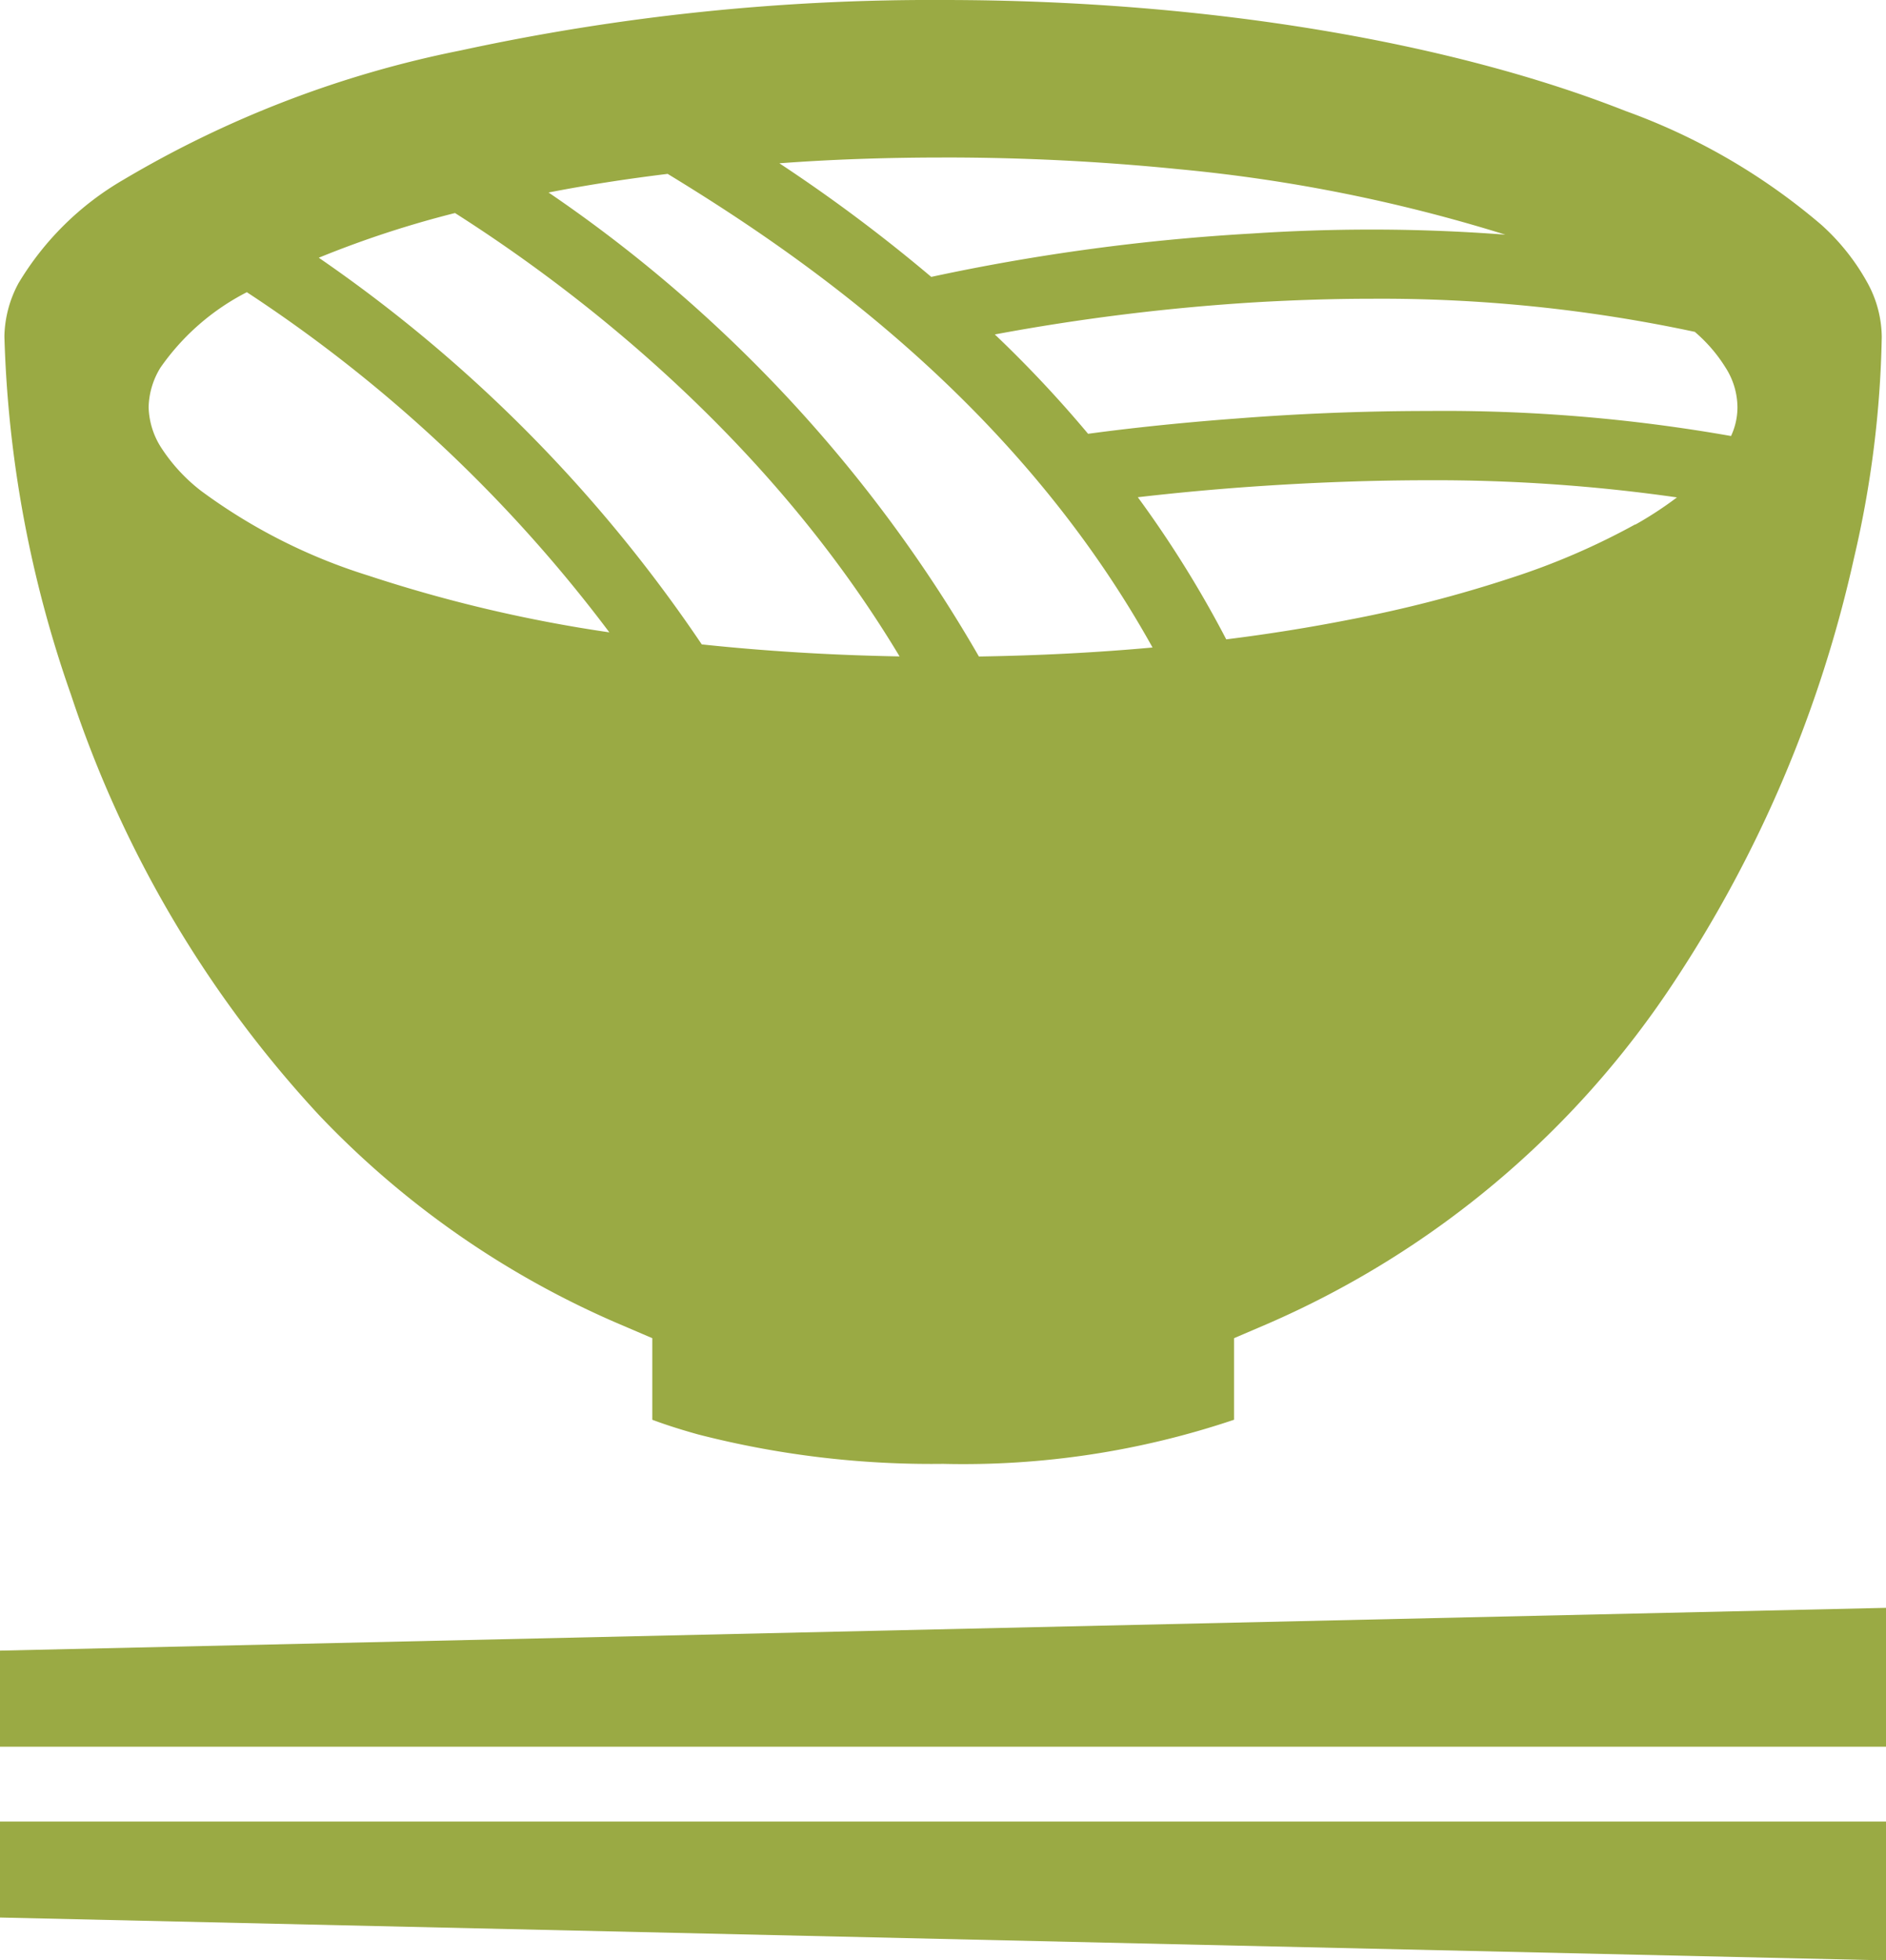 <svg id="Group_4755" data-name="Group 4755" xmlns="http://www.w3.org/2000/svg" xmlns:xlink="http://www.w3.org/1999/xlink" width="77" height="80" viewBox="0 0 77 80">
  <defs>
    <clipPath id="clip-path">
      <rect id="Rectangle_4086" data-name="Rectangle 4086" width="77" height="80" fill="#9aaa44"/>
    </clipPath>
  </defs>
  <g id="Group_4754" data-name="Group 4754" clip-path="url(#clip-path)">
    <path id="Path_3304" data-name="Path 3304" d="M14.007,45.517a37.026,37.026,0,0,0,12.235,8.511l1.362.583V57.94c.474.179,1.1.385,1.873.6a38.254,38.254,0,0,0,10,1.2,34.63,34.63,0,0,0,11.878-1.8V54.611l1.362-.583a37.967,37.967,0,0,0,16.6-13.949,51.593,51.593,0,0,0,7.355-17.329,42.639,42.639,0,0,0,1.128-9,4.663,4.663,0,0,0-.572-2.186,9.033,9.033,0,0,0-1.9-2.394,25.71,25.71,0,0,0-7.991-4.641C60.354,1.773,50.429,0,39.474,0a90.744,90.744,0,0,0-19.7,2.06A43.687,43.687,0,0,0,6.008,7.338,12.008,12.008,0,0,0,1.727,11.56a4.755,4.755,0,0,0-.574,2.132v.054A48.1,48.1,0,0,0,3.877,28.368a46.765,46.765,0,0,0,10.13,17.149M67.735,21.4a28.884,28.884,0,0,1-5.059,2.182,52.614,52.614,0,0,1-6.628,1.71c-1.58.31-3.261.583-5.011.8a44.888,44.888,0,0,0-3.61-5.8c1.054-.122,2.5-.272,4.212-.4,2.2-.162,4.843-.293,7.671-.293a69.71,69.71,0,0,1,10.128.7,15.084,15.084,0,0,1-1.7,1.111m2.445-7.853A6.244,6.244,0,0,1,71.422,15a3.038,3.038,0,0,1,.486,1.61,2.766,2.766,0,0,1-.262,1.184A67.374,67.374,0,0,0,59.31,16.772c-2.906,0-5.621.131-7.878.31-3.046.226-5.265.517-6.036.621a49.044,49.044,0,0,0-3.807-4.054,87.132,87.132,0,0,1,10.7-1.316c1.495-.085,3.074-.141,4.7-.141A61.234,61.234,0,0,1,70.18,13.546M39.474,6.427a95.262,95.262,0,0,1,9.645.48,65.173,65.173,0,0,1,13.314,2.67c-1.852-.141-3.686-.208-5.444-.208-1.691,0-3.327.057-4.88.16A85.26,85.26,0,0,0,38.993,11.3a65.707,65.707,0,0,0-6.2-4.636c2.152-.16,4.392-.236,6.676-.236M28.238,7.1c5.4,3.29,14.207,9.28,19.79,19.325q-3.414.31-7.089.367A57.77,57.77,0,0,0,23.369,7.856c1.541-.3,3.176-.554,4.869-.761m-8.687,1.6C24.695,11.966,32.4,17.956,37.7,26.788c-2.8-.049-5.51-.218-8.076-.49a59.459,59.459,0,0,0-15.636-15.78,41.4,41.4,0,0,1,5.565-1.825M7.526,15a9.657,9.657,0,0,1,3.525-3.075,58.835,58.835,0,0,1,14.8,13.881A58.244,58.244,0,0,1,16,23.486a22.915,22.915,0,0,1-6.816-3.452,7.1,7.1,0,0,1-1.655-1.805,3.2,3.2,0,0,1-.488-1.616A3.205,3.205,0,0,1,7.526,15" transform="translate(-0.973)" fill="#9aaa44"/>
    <path id="Path_3305" data-name="Path 3305" d="M0,421.692v3.921H77v-5.667Z" transform="translate(0 -354.33)" fill="#9aaa44"/>
    <path id="Path_3306" data-name="Path 3306" d="M0,479.65,77,481.4v-5.667H0Z" transform="translate(0 -401.396)" fill="#9aaa44"/>
  </g>
</svg>
